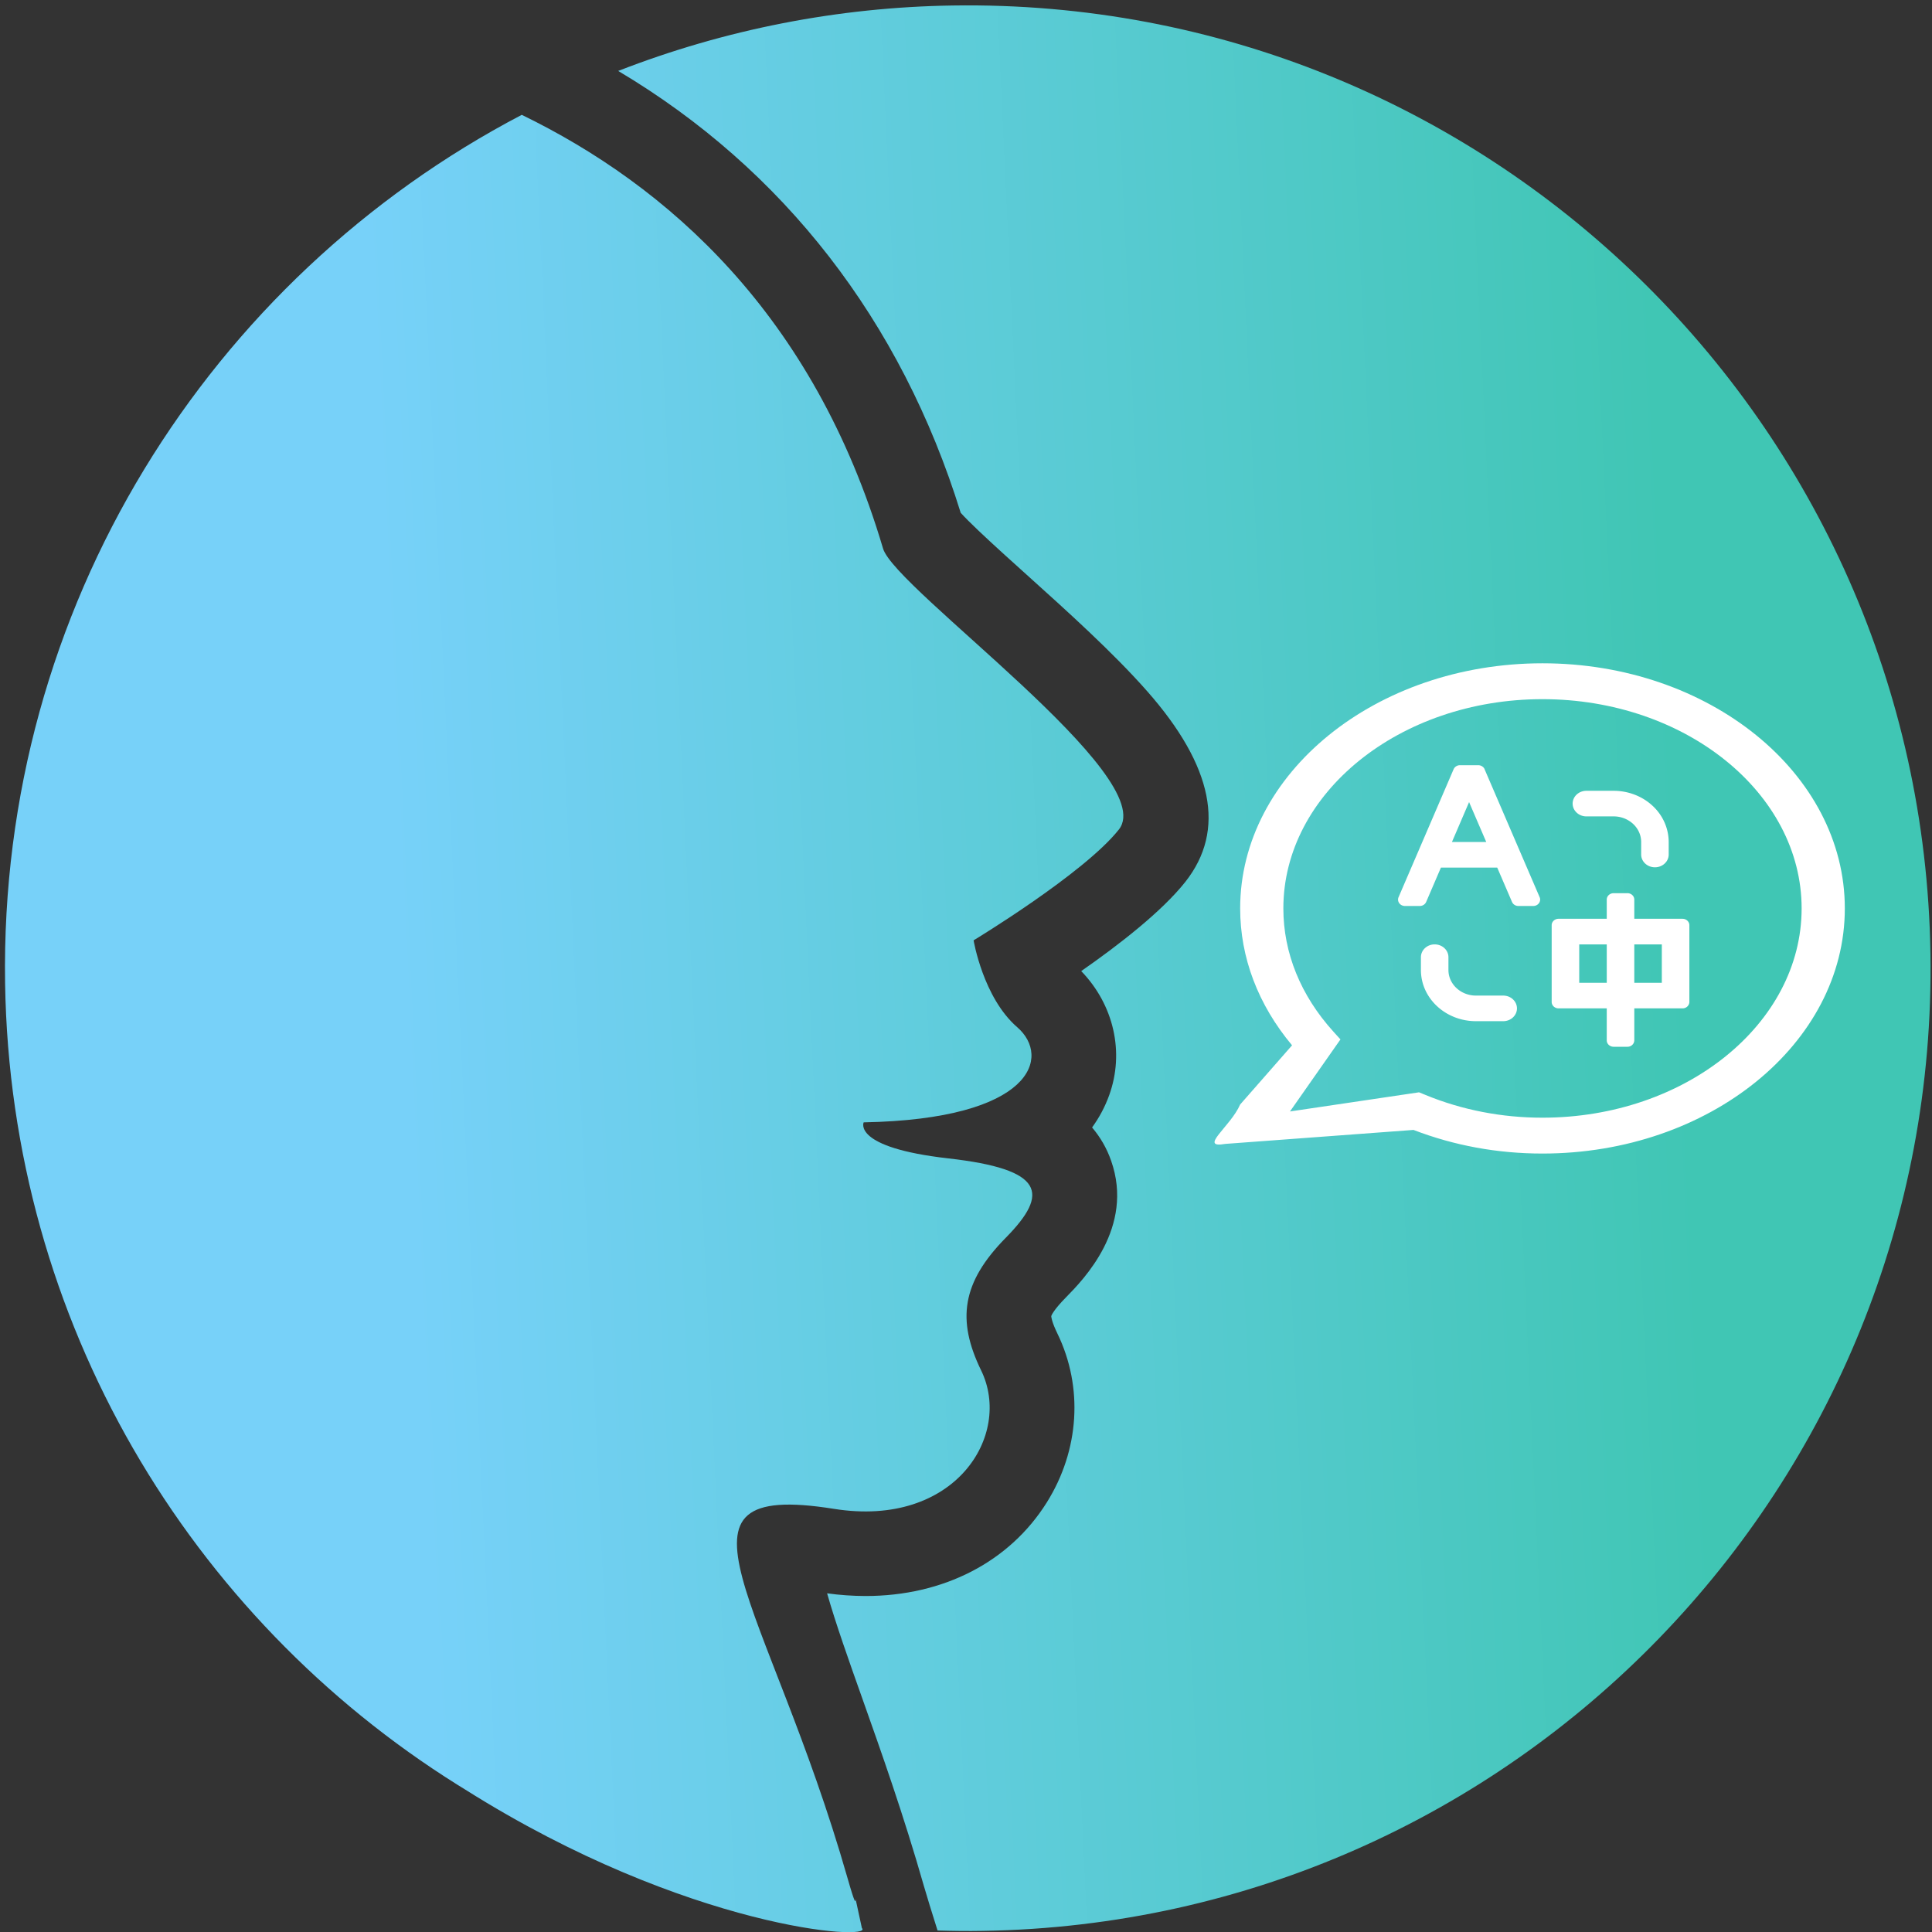 <?xml version="1.0" encoding="UTF-8" standalone="no"?>
<svg
   width="610"
   height="610"
   viewBox="0 0 610 610"
   version="1.1"
   id="svg2"
   sodipodi:docname="logo.svg"
   xml:space="preserve"
   inkscape:version="1.3.2 (091e20e, 2023-11-25)"
   xmlns:inkscape="http://www.inkscape.org/namespaces/inkscape"
   xmlns:sodipodi="http://sodipodi.sourceforge.net/DTD/sodipodi-0.dtd"
   xmlns:xlink="http://www.w3.org/1999/xlink"
   xmlns="http://www.w3.org/2000/svg"
   xmlns:svg="http://www.w3.org/2000/svg"
   xmlns:rdf="http://www.w3.org/1999/02/22-rdf-syntax-ns#"
   xmlns:cc="http://creativecommons.org/ns#"
   xmlns:dc="http://purl.org/dc/elements/1.1/"><rect x="0" y="0" width="610" height="610" fill="#333333" stroke="none"/><sodipodi:namedview
     id="namedview2"
     pagecolor="#ffffff"
     bordercolor="#000000"
     borderopacity="0.25"
     inkscape:showpageshadow="2"
     inkscape:pageopacity="0.0"
     inkscape:pagecheckerboard="0"
     inkscape:deskcolor="#d1d1d1"
     inkscape:zoom="1.2987198"
     inkscape:cx="351.49999"
     inkscape:cy="414.2541"
     inkscape:window-width="2040"
     inkscape:window-height="1347"
     inkscape:window-x="244"
     inkscape:window-y="25"
     inkscape:window-maximized="0"
     inkscape:current-layer="svg2" /><title
     id="title1">编组</title><defs
     id="defs2"><linearGradient
       x1="0.126"
       y1="0.464"
       x2="0.792"
       y2="0.5"
       id="linearGradient-1"><stop
         stop-color="#40C6B4"
         offset="0%"
         id="stop1" /><stop
         stop-color="#77D1F9"
         offset="100%"
         id="stop2" /></linearGradient><linearGradient
       inkscape:collect="always"
       xlink:href="#linearGradient-1"
       id="linearGradient4"
       x1="82.046"
       y1="303.238"
       x2="517.606"
       y2="326.774"
       gradientTransform="scale(0.93,1.075)"
       gradientUnits="userSpaceOnUse" /><linearGradient
       inkscape:collect="always"
       xlink:href="#linearGradient-1"
       id="linearGradient5"
       x1="82.046"
       y1="303.238"
       x2="517.606"
       y2="326.774"
       gradientTransform="scale(0.93,1.075)"
       gradientUnits="userSpaceOnUse" /></defs><g
     id="页面-1"
     stroke="none"
     stroke-width="1"
     fill="none"
     
     transform="translate(1.57,1.7)"><g
       id="编组"><g
         id="资源-1"
         transform="matrix(-1,0,0,1,607.977,0)"
         fill="url(#linearGradient-1)"
         fill-rule="nonzero"
         style="fill:url(#linearGradient5)"><path
           d="m 444.809,34.557 c 98.5,51.55 164.98,155.48 163.13,274.2 -1.683,106.989 -58.408,200.189 -142.804,253.041 l -2.566,1.589 c -70.284,44.282 -129.342,47.803 -125.15,43.671 4.15,-19.29 -0.25,0.969 4.53,-15.771 25.12,-87.85 61.91,-125.79 4.3,-116.59 -38.29,6.1 -56.41,-23.27 -46.5,-43.67 7.8,-16 6.1,-27.84 -7.77,-41.93 -13.87,-14.09 -12.2,-21.61 18.19,-25.06 30.39,-3.45 26.69,-11.37 26.69,-11.37 -53.58,-1 -59.24,-20.74 -48.48,-30.05 10.76,-9.31 13.77,-27.42 13.77,-27.42 0,0 -34.9,-21.11 -45.88,-35 -13.17,-16.71 70.66,-75.86 74.47,-88.71 21.89,-74 68.19,-114.63 114.07,-136.93 z M 303.732,1.0899278e-4 308.759,0.037 c 36.15,0.54 71.912,7.537 105.6,20.66 -52.11,30.99 -89.32,78.77 -108.14,139.52 -2.587,2.86 -7.76,7.693 -13.084,12.544 l -0.888,0.808 c -2.371,2.154 -4.744,4.291 -6.907,6.237 -12.79,11.51 -27.27,24.56 -38,36.74 -20.84,23.64 -24.9,43.87 -12.07,60.16 7.46,9.43 21.15,20.02 32.9,28.2 -10.26,10.61 -13.74,25.62 -8.83,39.2 1.308,3.629 3.127,7.053 5.4,10.17 -2.63,3.089 -4.664,6.639 -6,10.47 -7.46,21.1 8.81,37.64 14.17,43.1 4.02,4.07 4.72,5.87 4.72,6 l -9.1e-4,0.032 c -0.012,0.266 -0.177,1.839 -1.939,5.458 -8.22,16.92 -6.97,36.86 3.35,53.34 11.76,18.77 32.61,29.54 57.22,29.54 4.061,-0.01 8.117,-0.294 12.14,-0.85 -2.62,9.27 -7.06,21.79 -10.91,32.62 -6.18,17.44 -13.18,37.14 -19.71,60 -0.86,2.99 -2.36,7.84 -4.25,13.84 -4.73,0.14 -9.49,0.21 -14.27,0.12 -167.85,-2.63 -301.88,-140.84 -299.22,-308.69 C 2.699,131.407 140.899,-2.543 308.759,0.037 Z"
           id="形状结合"
           style="fill:url(#linearGradient4)"
           sodipodi:nodetypes="ccccccccsscsccccccccccccccccccccccccccccscc" /></g></g></g><path
     d="m 448.045,344.88 2.114,0.865 c 11.457,4.715 24.073,7.162 36.859,7.147 45.114,0 81.818,-29.641 81.818,-66.071 0,-36.429 -36.705,-66.071 -81.818,-66.071 -45.114,0 -81.818,29.641 -81.818,66.071 0,14.041 5.468,27.5 15.818,38.921 l 2.209,2.435 -15.937,22.751 z m 38.973,19.338 c -14.173,0 -27.864,-2.507 -40.732,-7.46 l -59.414,4.41 c -8.696,1.518 1.679,-5.468 4.673,-12.418 l 16.4,-18.704 c -10.732,-12.844 -16.382,-27.723 -16.382,-43.225 0,-42.678 42.823,-77.397 95.455,-77.397 52.632,0 95.455,34.719 95.455,77.397 0,42.678 -42.823,77.397 -95.455,77.397 z"
     fill="#ffffff"
     p-id="6296"
     id="path1-6"
     style="fill:#ffffff;fill-opacity:1;stroke-width:0.178"
     sodipodi:nodetypes="cccsssccccsccccssss" /><path
     d="m 513.833,282.006 c 0.575,0 1.127,0.218 1.536,0.596 a 2.051,1.982 0 0 1 0.635,1.431 v 6.058 h 15.218 c 1.196,0 2.171,0.907 2.171,2.022 v 24.243 a 2.134,2.062 0 0 1 -2.171,2.022 h -15.218 v 10.103 a 2.129,2.058 0 0 1 -2.171,2.018 h -4.355 a 2.217,2.142 0 0 1 -1.536,-0.591 2.051,1.982 0 0 1 -0.635,-1.427 v -10.103 h -15.213 a 2.217,2.142 0 0 1 -1.536,-0.591 2.051,1.982 0 0 1 -0.639,-1.431 v -24.243 c 0,-0.533 0.23,-1.053 0.639,-1.431 a 2.217,2.142 0 0 1 1.536,-0.591 h 15.213 v -6.058 c 0,-0.538 0.23,-1.053 0.635,-1.431 a 2.217,2.142 0 0 1 1.536,-0.591 h 4.351 z m -60.857,16.171 c 2.401,0 4.346,1.809 4.346,4.045 v 4.036 c 0,4.232 3.504,7.747 8.043,8.063 l 0.653,0.022 h 8.692 c 2.364,0.049 4.249,1.845 4.249,4.04 0,2.196 -1.886,3.992 -4.249,4.04 h -8.692 c -9.602,0 -17.384,-7.236 -17.384,-16.166 v -4.036 c 0,-2.236 1.941,-4.045 4.341,-4.045 z m 54.336,0 h -8.692 v 12.126 h 8.692 z m 17.384,0 h -8.692 v 12.126 h 8.692 z m -57.969,-56.575 c 0.888,0 1.688,0.498 2.024,1.271 h -0.018 l 17.388,40.404 c 0.271,0.622 0.184,1.333 -0.216,1.885 a 2.198,2.125 0 0 1 -1.803,0.889 h -4.691 a 2.175,2.102 0 0 1 -2.014,-1.271 l -4.668,-10.85 h -17.779 l -4.663,10.85 a 2.175,2.102 0 0 1 -2.019,1.271 h -4.677 a 2.198,2.125 0 0 1 -1.803,-0.889 2.024,1.956 0 0 1 -0.216,-1.885 l 17.384,-40.404 a 2.175,2.102 0 0 1 2.028,-1.271 z m 42.751,8.081 c 4.613,0 9.037,1.702 12.297,4.734 a 16.409,15.859 0 0 1 5.091,11.432 v 4.036 c -0.051,2.196 -1.982,3.952 -4.346,3.952 -2.364,0 -4.291,-1.756 -4.346,-3.952 v -4.036 c 0,-2.147 -0.915,-4.2 -2.548,-5.716 a 8.871,8.574 0 0 0 -6.149,-2.369 h -8.692 c -2.359,-0.049 -4.249,-1.845 -4.249,-4.04 0,-2.196 1.886,-3.992 4.249,-4.04 z m -45.639,3.574 -5.408,12.588 h 10.83 l -5.417,-12.588 z"
     fill="#ffffff"
     p-id="4339"
     id="path1-3"
     style="fill:#ffffff;fill-opacity:1;stroke-width:0.106" /></svg>
